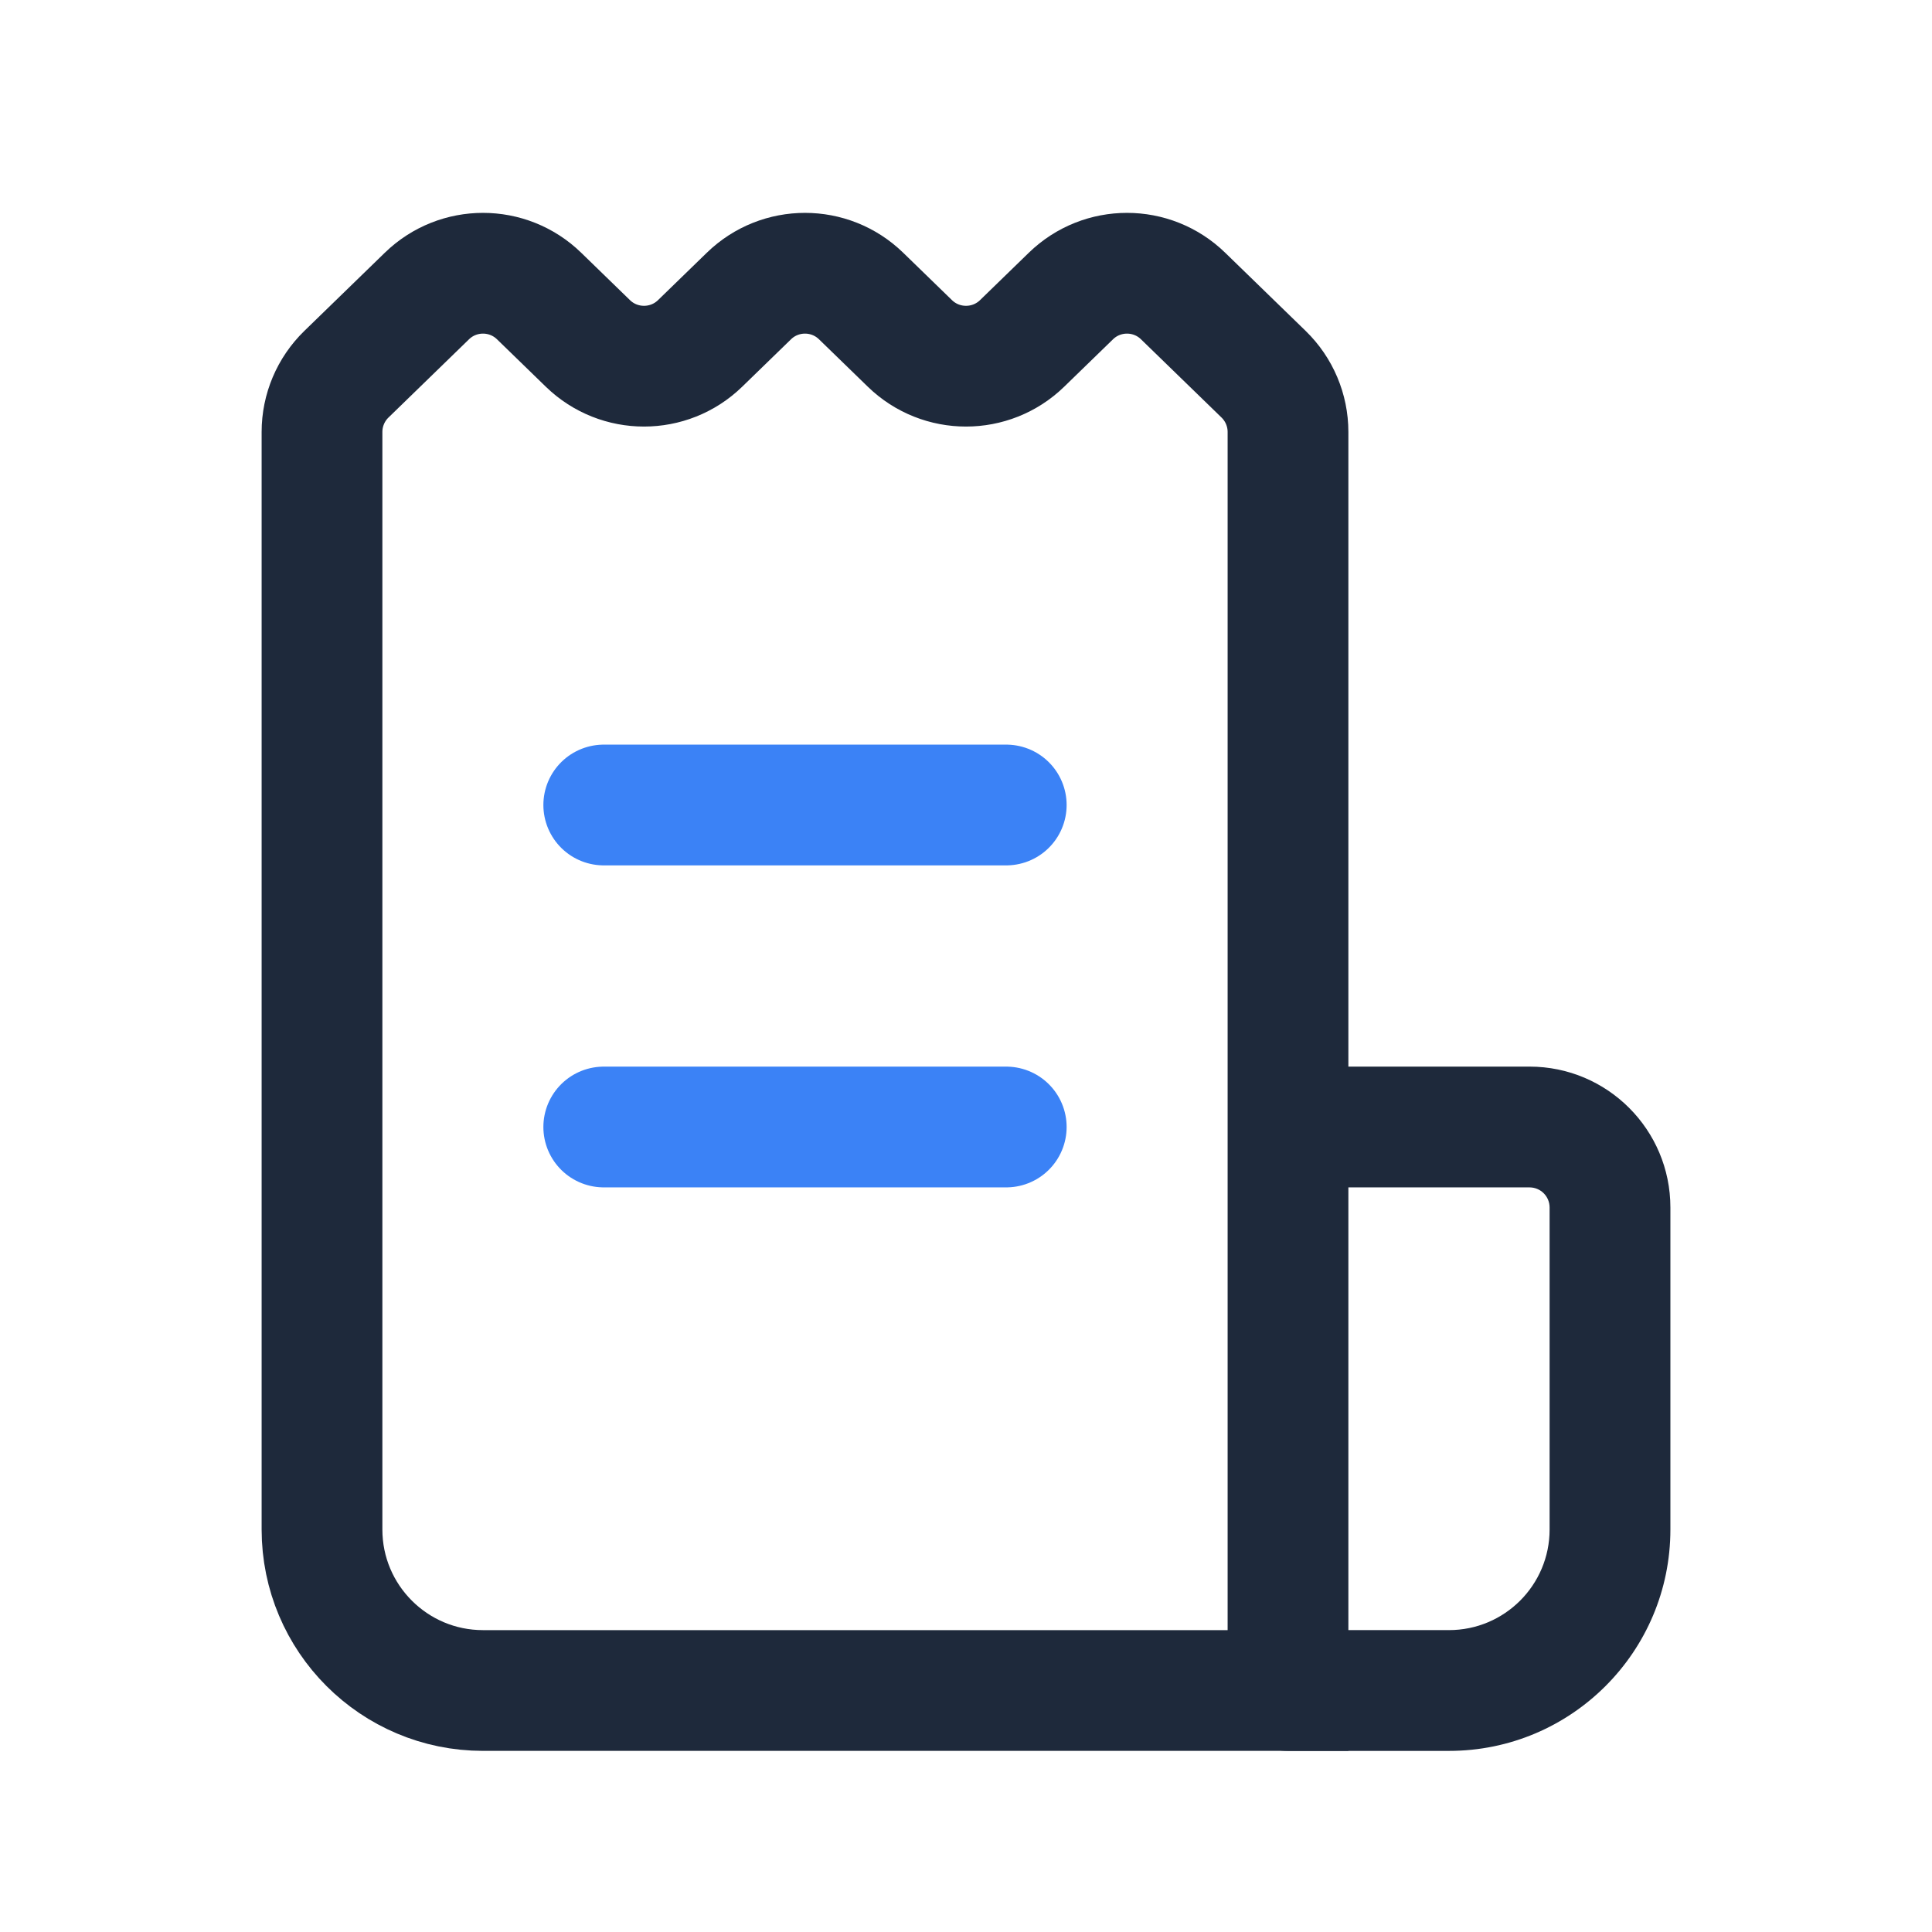 <svg width="54" height="54" viewBox="0 0 54 54" fill="none" xmlns="http://www.w3.org/2000/svg">
<path d="M13.5 47.25C11.015 47.25 9 45.235 9 42.75V12.074C9 11.466 9.246 10.884 9.682 10.46L11.932 8.274C12.805 7.425 14.195 7.425 15.068 8.274L16.432 9.599C17.305 10.447 18.695 10.447 19.568 9.599L20.932 8.274C21.805 7.425 23.195 7.425 24.068 8.274L25.432 9.599C26.305 10.447 27.695 10.447 28.568 9.599L29.932 8.274C30.805 7.425 32.195 7.425 33.068 8.274L35.318 10.46C35.754 10.884 36 11.466 36 12.074V47.25H13.5Z" stroke="#1E293B" stroke-width="3.375"/>
<path d="M28.125 31.5H16.875M28.125 22.5L16.875 22.5" stroke="#3B82F6" stroke-width="3.375" stroke-linecap="round" stroke-linejoin="round"/>
<path d="M36.519 29.812C35.587 29.812 34.832 30.568 34.832 31.5C34.832 32.432 35.587 33.188 36.519 33.188V31.5V29.812ZM36 45.562C35.068 45.562 34.312 46.318 34.312 47.25C34.312 48.182 35.068 48.938 36 48.938V47.25V45.562ZM36.519 31.5V33.188H42.75V31.5V29.812H36.519V31.5ZM45 33.75H43.312V42.75H45H46.688V33.75H45ZM40.5 47.25V45.562H36V47.25V48.938H40.5V47.25ZM45 42.75H43.312C43.312 44.303 42.053 45.562 40.5 45.562V47.25V48.938C43.917 48.938 46.688 46.167 46.688 42.75H45ZM42.75 31.5V33.188C43.061 33.188 43.312 33.439 43.312 33.75H45H46.688C46.688 31.575 44.925 29.812 42.75 29.812V31.5Z" fill="#1E293B"/>
</svg>
